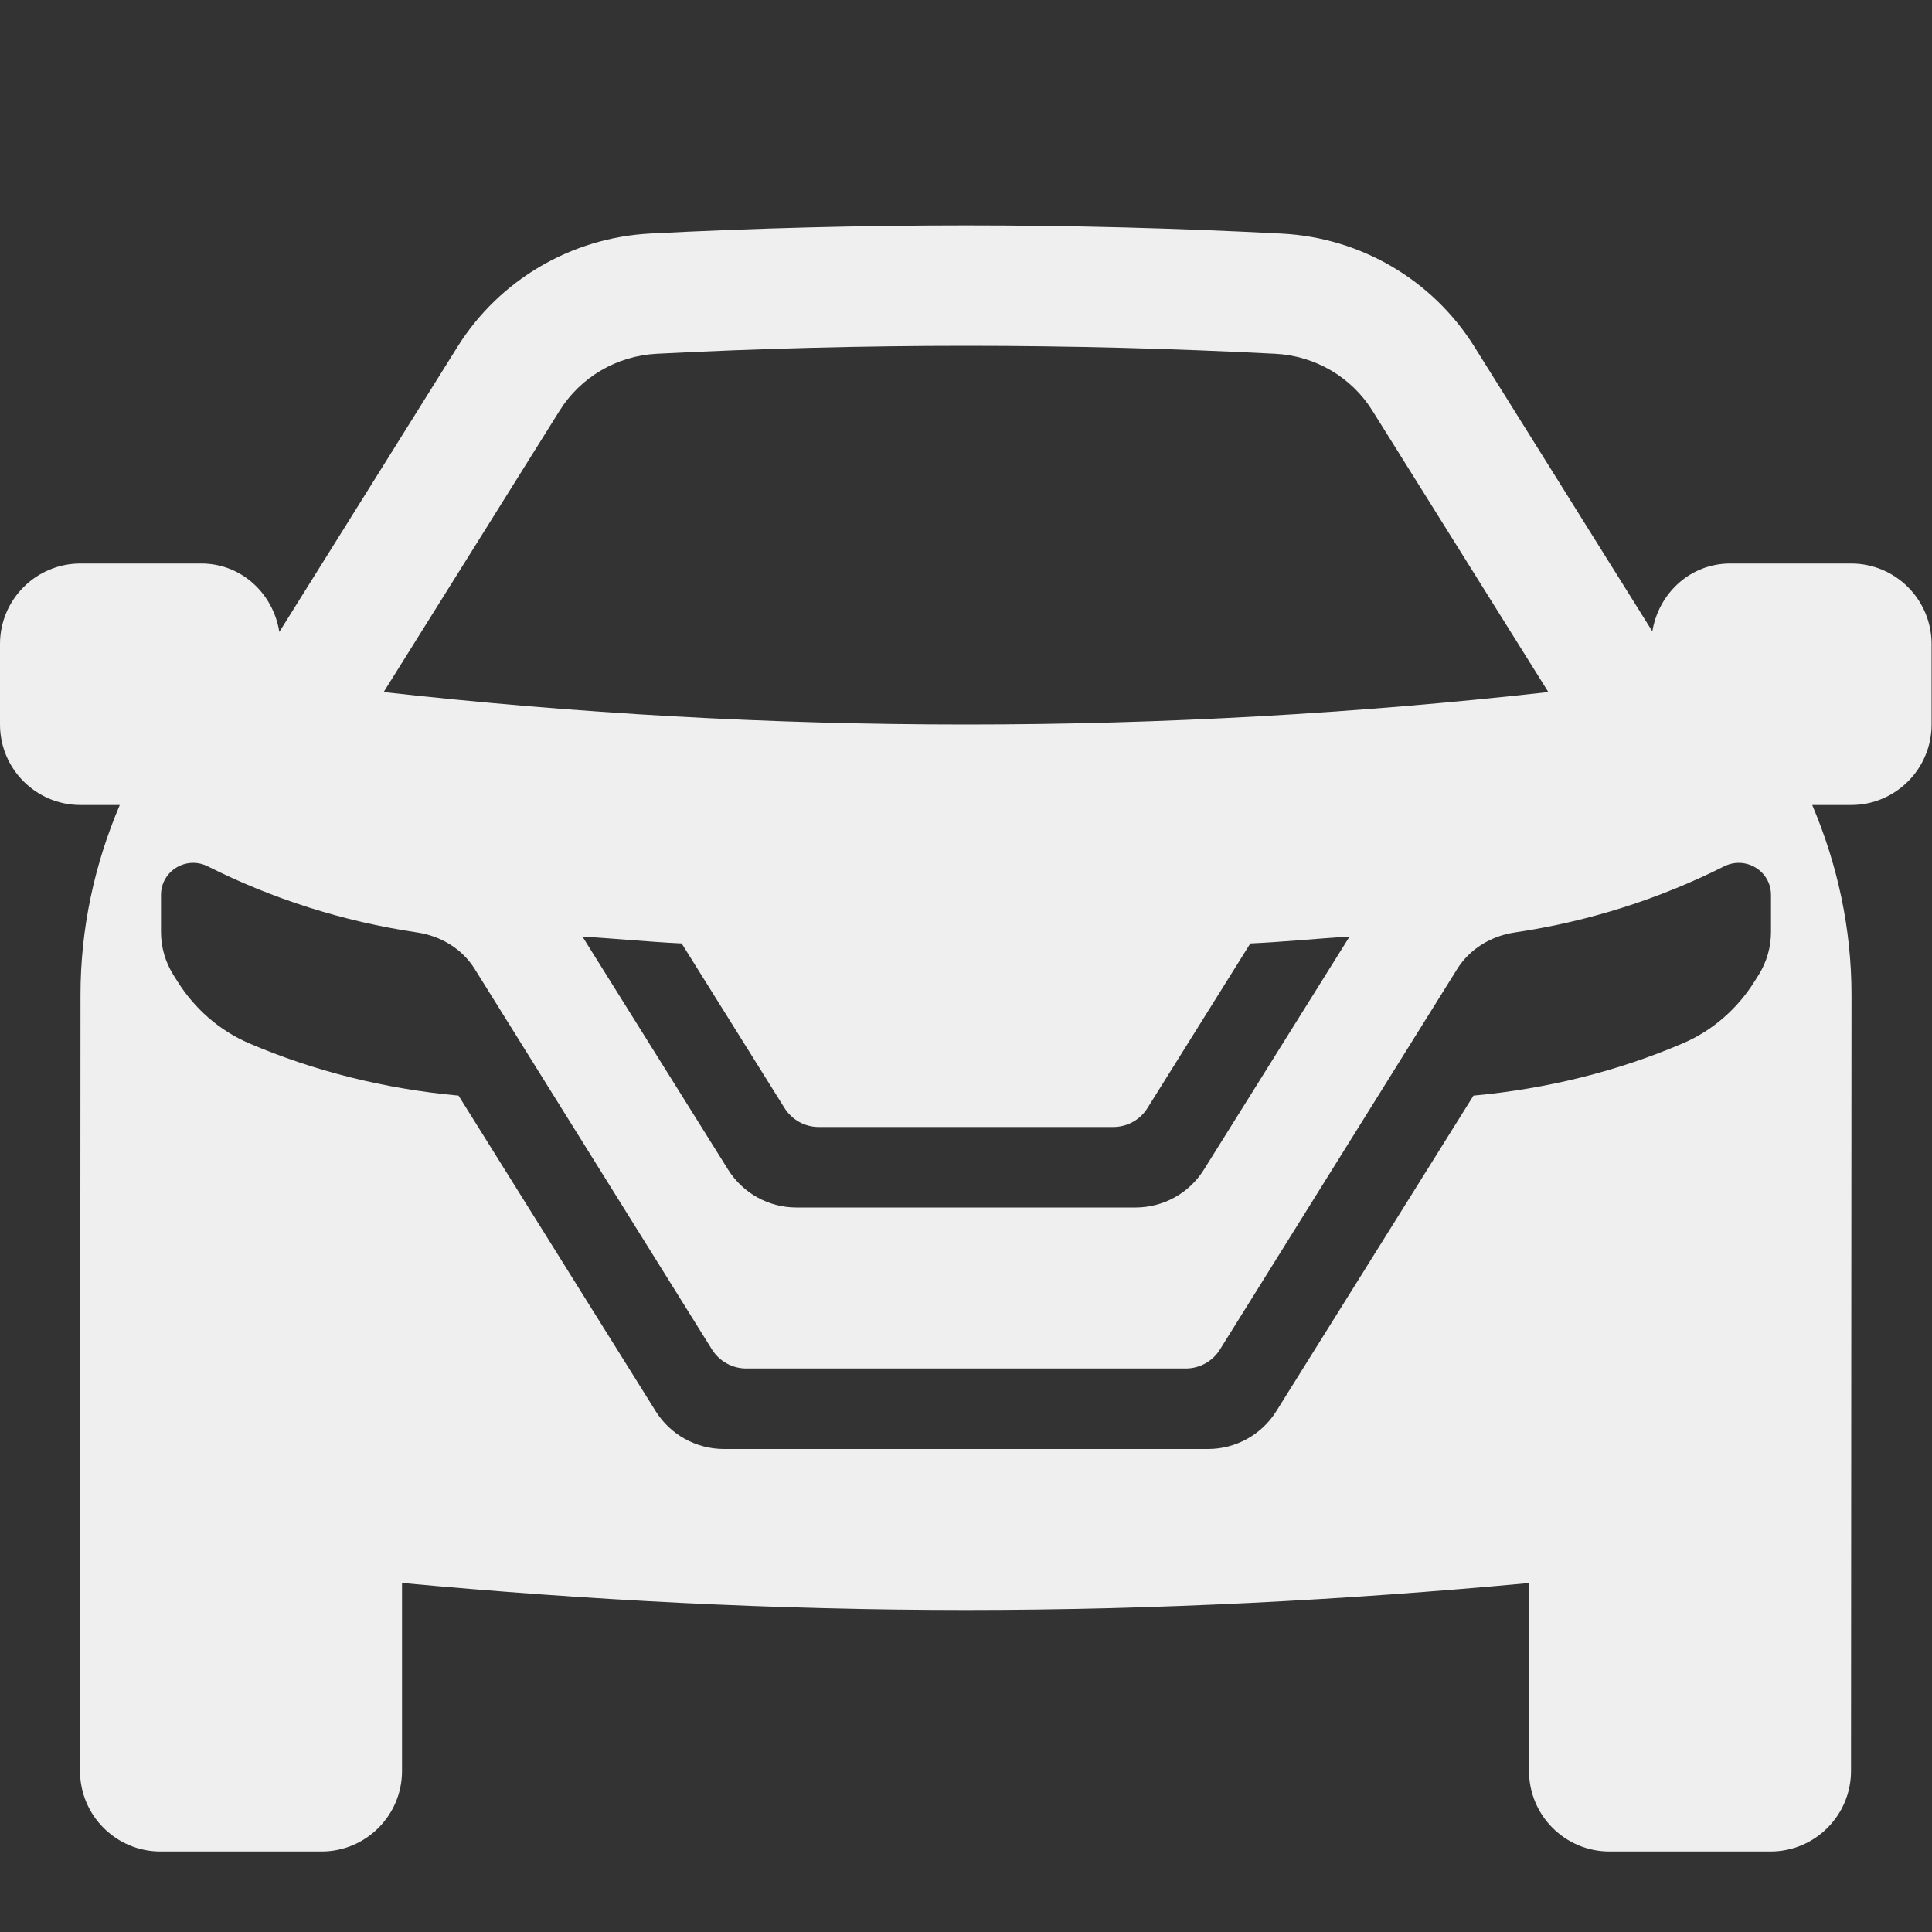 <svg width="24" height="24" viewBox="0 0 24 24" fill="none" xmlns="http://www.w3.org/2000/svg">
<rect x="0" y="0" width="24" height="24" fill="#333333" stroke="none"/>
<path d="M22.994 7H21.494C20.997 7 20.604 7.369 20.526 7.843L18.316 4.308C17.796 3.476 16.902 2.952 15.922 2.902C14.623 2.834 13.316 2.8 12 2.8C10.685 2.8 9.377 2.834 8.078 2.901C7.098 2.952 6.204 3.476 5.684 4.307L3.47 7.85C3.394 7.372 2.999 7 2.5 7H1C0.448 7 0 7.448 0 8V9C0 9.552 0.448 10 1 10H1.488C1.171 10.743 1 11.543 1 12.357L0.994 22C0.994 22.552 1.442 23 1.994 23H3.994C4.546 23 4.994 22.552 4.994 22V19.664C7.302 19.878 9.636 20 12 20C14.36 20 16.69 19.878 18.994 19.665V22C18.994 22.552 19.442 23 19.994 23H21.994C22.546 23 22.994 22.552 22.994 22L23 12.357C23 11.543 22.829 10.743 22.512 10H22.995C23.547 10 23.995 9.552 23.995 9V8C23.994 7.448 23.547 7 22.994 7ZM6.952 5.101C7.212 4.685 7.662 4.421 8.155 4.395C9.43 4.329 10.724 4.296 12 4.296C13.276 4.296 14.57 4.329 15.845 4.395C16.338 4.421 16.788 4.684 17.048 5.101L19.234 8.597C16.847 8.864 14.434 9 12 9C9.566 9 7.153 8.864 4.766 8.597L6.952 5.101ZM16.765 11.634L14.955 14.53C14.773 14.822 14.452 15 14.107 15H9.893C9.548 15 9.228 14.822 9.045 14.53L7.235 11.634C7.647 11.66 8.054 11.7 8.468 11.72L9.746 13.765C9.838 13.911 9.998 14 10.17 14H13.83C14.002 14 14.163 13.911 14.254 13.765L15.532 11.72C15.946 11.701 16.353 11.66 16.765 11.634ZM22 11.578C22 11.765 21.947 11.949 21.848 12.108L21.797 12.189C21.584 12.53 21.276 12.802 20.906 12.96C20.096 13.307 19.219 13.526 18.304 13.61L15.855 17.53C15.673 17.822 15.352 18 15.007 18H8.993C8.648 18 8.327 17.822 8.145 17.53L5.696 13.61C4.78 13.526 3.904 13.307 3.094 12.96C2.725 12.802 2.416 12.529 2.203 12.189L2.152 12.108C2.053 11.949 2 11.765 2 11.578V11.118C2 10.818 2.315 10.628 2.583 10.763C3.385 11.166 4.259 11.447 5.18 11.583C5.476 11.627 5.742 11.786 5.899 12.04L8.845 16.765C8.937 16.911 9.098 17 9.27 17H14.73C14.902 17 15.063 16.911 15.154 16.765L18.1 12.04C18.258 11.786 18.524 11.627 18.819 11.583C19.74 11.447 20.614 11.166 21.416 10.763C21.684 10.628 22 10.818 22 11.118V11.578Z" fill="#EFEFEF"/>
</svg>
